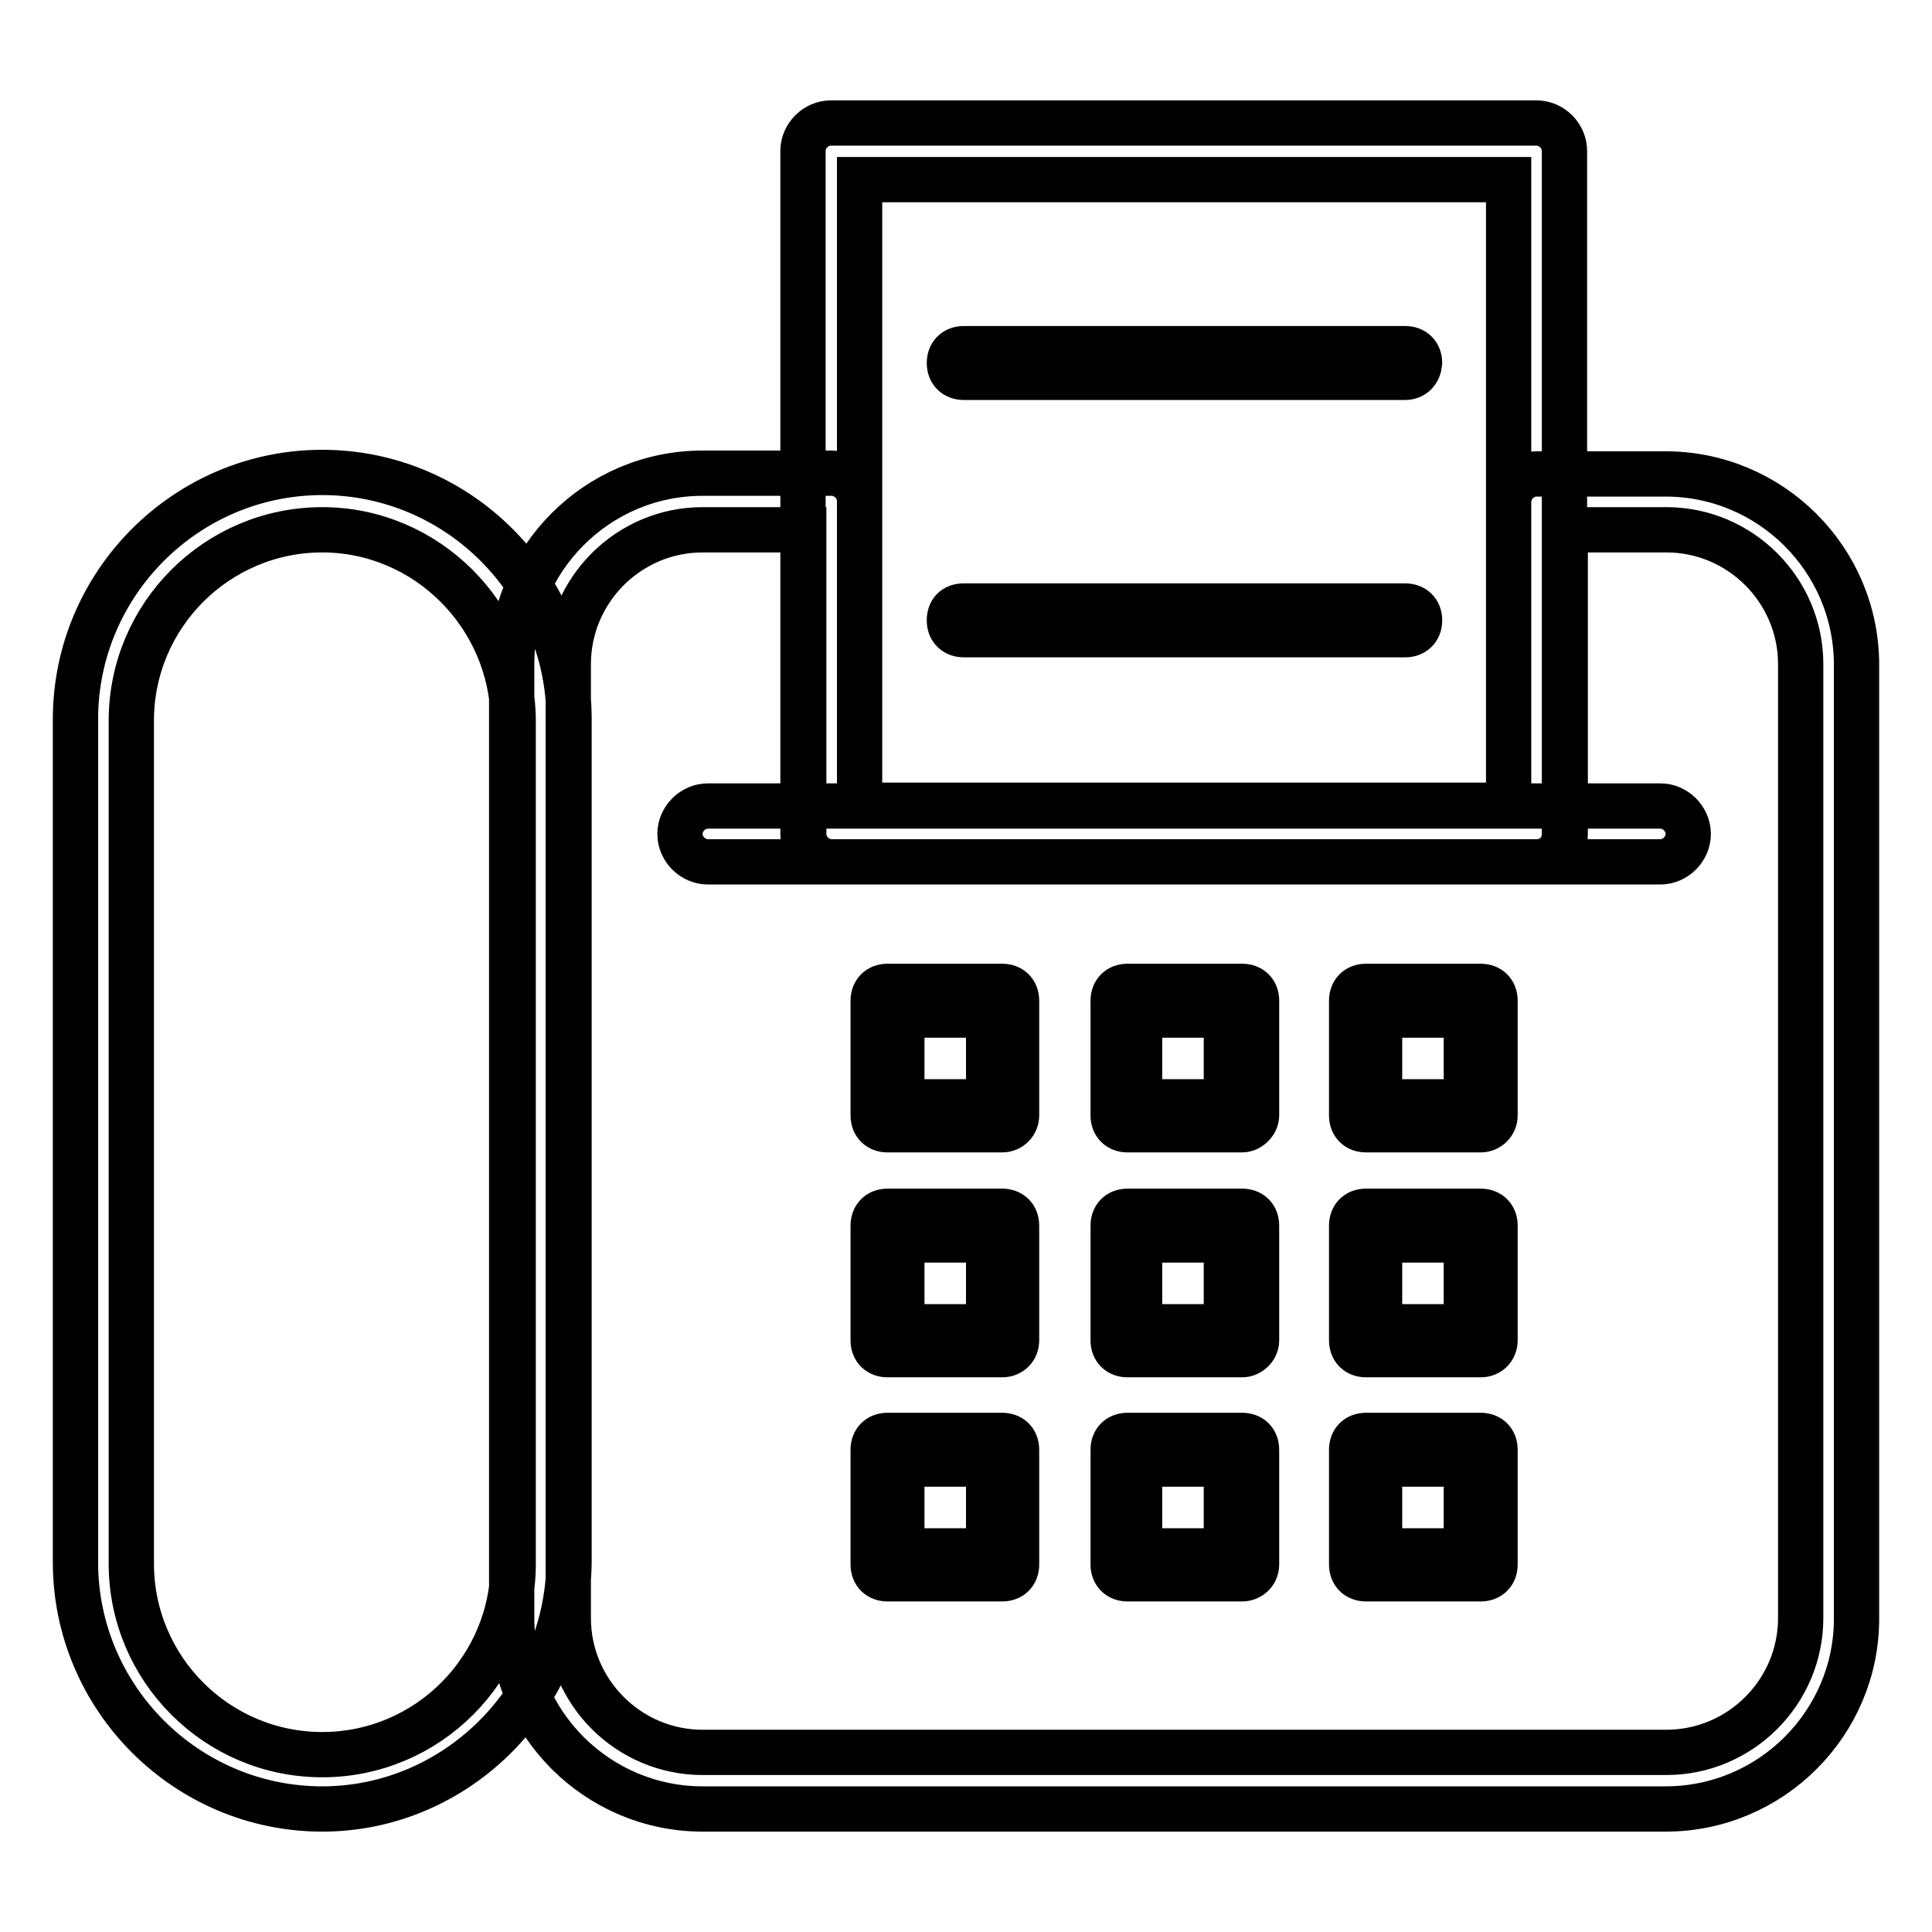 <?xml version="1.0" encoding="utf-8"?>
<!-- Svg Vector Icons : http://www.onlinewebfonts.com/icon -->
<!DOCTYPE svg PUBLIC "-//W3C//DTD SVG 1.1//EN" "http://www.w3.org/Graphics/SVG/1.1/DTD/svg11.dtd">
<svg version="1.1" xmlns="http://www.w3.org/2000/svg" xmlns:xlink="http://www.w3.org/1999/xlink" x="0px" y="0px" viewBox="0 0 256 256" enable-background="new 0 0 256 256" xml:space="preserve">
<g> <path stroke-width="6" fill-opacity="0" stroke="#000000"  d="M220.7,239.7H93.1c-13.9,0-25.3-11.3-25.3-25.3V88c0-13.9,11.3-25.3,25.3-25.3h17.1c2,0,3.7,1.7,3.7,3.7 v40.3h86V66.5c0-2,1.7-3.7,3.7-3.7h17.1c13.9,0,25.3,11.3,25.3,25.3v126.4C246,228.3,234.7,239.7,220.7,239.7L220.7,239.7z  M93.1,70.2c-9.8,0-17.8,8-17.8,17.8v126.4c0,9.8,8,17.8,17.8,17.8h127.7c9.8,0,17.8-8,17.8-17.8V88c0-9.8-8-17.8-17.8-17.8h-13.4 v40.3c0,2-1.7,3.7-3.7,3.7h-93.5c-2,0-3.7-1.7-3.7-3.7V70.2H93.1z M220,114.2H93.8c-2,0-3.7-1.7-3.7-3.7s1.7-3.7,3.7-3.7H220 c2,0,3.7,1.7,3.7,3.7S222,114.2,220,114.2z M203.6,114.2h-93.5c-2,0-3.7-1.7-3.7-3.7V20c0-2,1.7-3.7,3.7-3.7h93.5 c2,0,3.7,1.7,3.7,3.7v90.5C207.3,112.6,205.7,114.2,203.6,114.2z M113.9,106.8h86V23.8h-86V106.8z M186.2,50h-58.5 c-1.1,0-1.9-0.7-1.9-1.9c0-1.1,0.7-1.9,1.9-1.9h58.5c1.1,0,1.9,0.7,1.9,1.9C188,49.2,187.3,50,186.2,50z M186.2,84.1h-58.5 c-1.1,0-1.9-0.7-1.9-1.9s0.7-1.9,1.9-1.9h58.5c1.1,0,1.9,0.7,1.9,1.9S187.3,84.1,186.2,84.1z M42.7,239.7C24.7,239.7,10,225,10,207 V95.3c0-18,14.7-32.7,32.7-32.7s32.7,14.7,32.7,32.7V207C75.2,225,60.5,239.7,42.7,239.7z M42.7,70.2c-13.9,0-25.3,11.3-25.3,25.3 v111.7c0,13.9,11.3,25.3,25.3,25.3S68,221.1,68,207.2V95.3C67.8,81.5,56.5,70.2,42.7,70.2z M132.8,149.7h-15.2 c-1.1,0-1.9-0.7-1.9-1.9v-15.2c0-1.1,0.7-1.9,1.9-1.9h15.2c1.1,0,1.9,0.7,1.9,1.9v15.2C134.7,148.8,133.9,149.7,132.8,149.7z  M119.5,146H131v-11.5h-11.5V146z M164.6,149.7h-15.2c-1.1,0-1.9-0.7-1.9-1.9v-15.2c0-1.1,0.7-1.9,1.9-1.9h15.2 c1.1,0,1.9,0.7,1.9,1.9v15.2C166.5,148.8,165.5,149.7,164.6,149.7z M151,146h11.5v-11.5H151V146z M196.2,149.7H181 c-1.1,0-1.9-0.7-1.9-1.9v-15.2c0-1.1,0.7-1.9,1.9-1.9h15.2c1.1,0,1.9,0.7,1.9,1.9v15.2C198.1,148.8,197.3,149.7,196.2,149.7z  M182.8,146h11.5v-11.5h-11.5V146z M132.8,179.5h-15.2c-1.1,0-1.9-0.7-1.9-1.9v-15.2c0-1.1,0.7-1.9,1.9-1.9h15.2 c1.1,0,1.9,0.7,1.9,1.9v15.2C134.7,178.7,133.9,179.5,132.8,179.5z M119.5,175.8H131v-11.5h-11.5V175.8z M164.6,179.5h-15.2 c-1.1,0-1.9-0.7-1.9-1.9v-15.2c0-1.1,0.7-1.9,1.9-1.9h15.2c1.1,0,1.9,0.7,1.9,1.9v15.2C166.5,178.7,165.5,179.5,164.6,179.5z  M151,175.8h11.5v-11.5H151V175.8z M196.2,179.5H181c-1.1,0-1.9-0.7-1.9-1.9v-15.2c0-1.1,0.7-1.9,1.9-1.9h15.2 c1.1,0,1.9,0.7,1.9,1.9v15.2C198.1,178.7,197.3,179.5,196.2,179.5z M182.8,175.8h11.5v-11.5h-11.5V175.8z M132.8,209.2h-15.2 c-1.1,0-1.9-0.7-1.9-1.9v-15.2c0-1.1,0.7-1.9,1.9-1.9h15.2c1.1,0,1.9,0.7,1.9,1.9v15.2C134.7,208.5,133.9,209.2,132.8,209.2z  M119.5,205.5H131V194h-11.5V205.5z M164.6,209.2h-15.2c-1.1,0-1.9-0.7-1.9-1.9v-15.2c0-1.1,0.7-1.9,1.9-1.9h15.2 c1.1,0,1.9,0.7,1.9,1.9v15.2C166.5,208.5,165.5,209.2,164.6,209.2z M151,205.5h11.5V194H151V205.5z M196.2,209.2H181 c-1.1,0-1.9-0.7-1.9-1.9v-15.2c0-1.1,0.7-1.9,1.9-1.9h15.2c1.1,0,1.9,0.7,1.9,1.9v15.2C198.1,208.5,197.3,209.2,196.2,209.2z  M182.8,205.5h11.5V194h-11.5V205.5z"/></g>
</svg>
